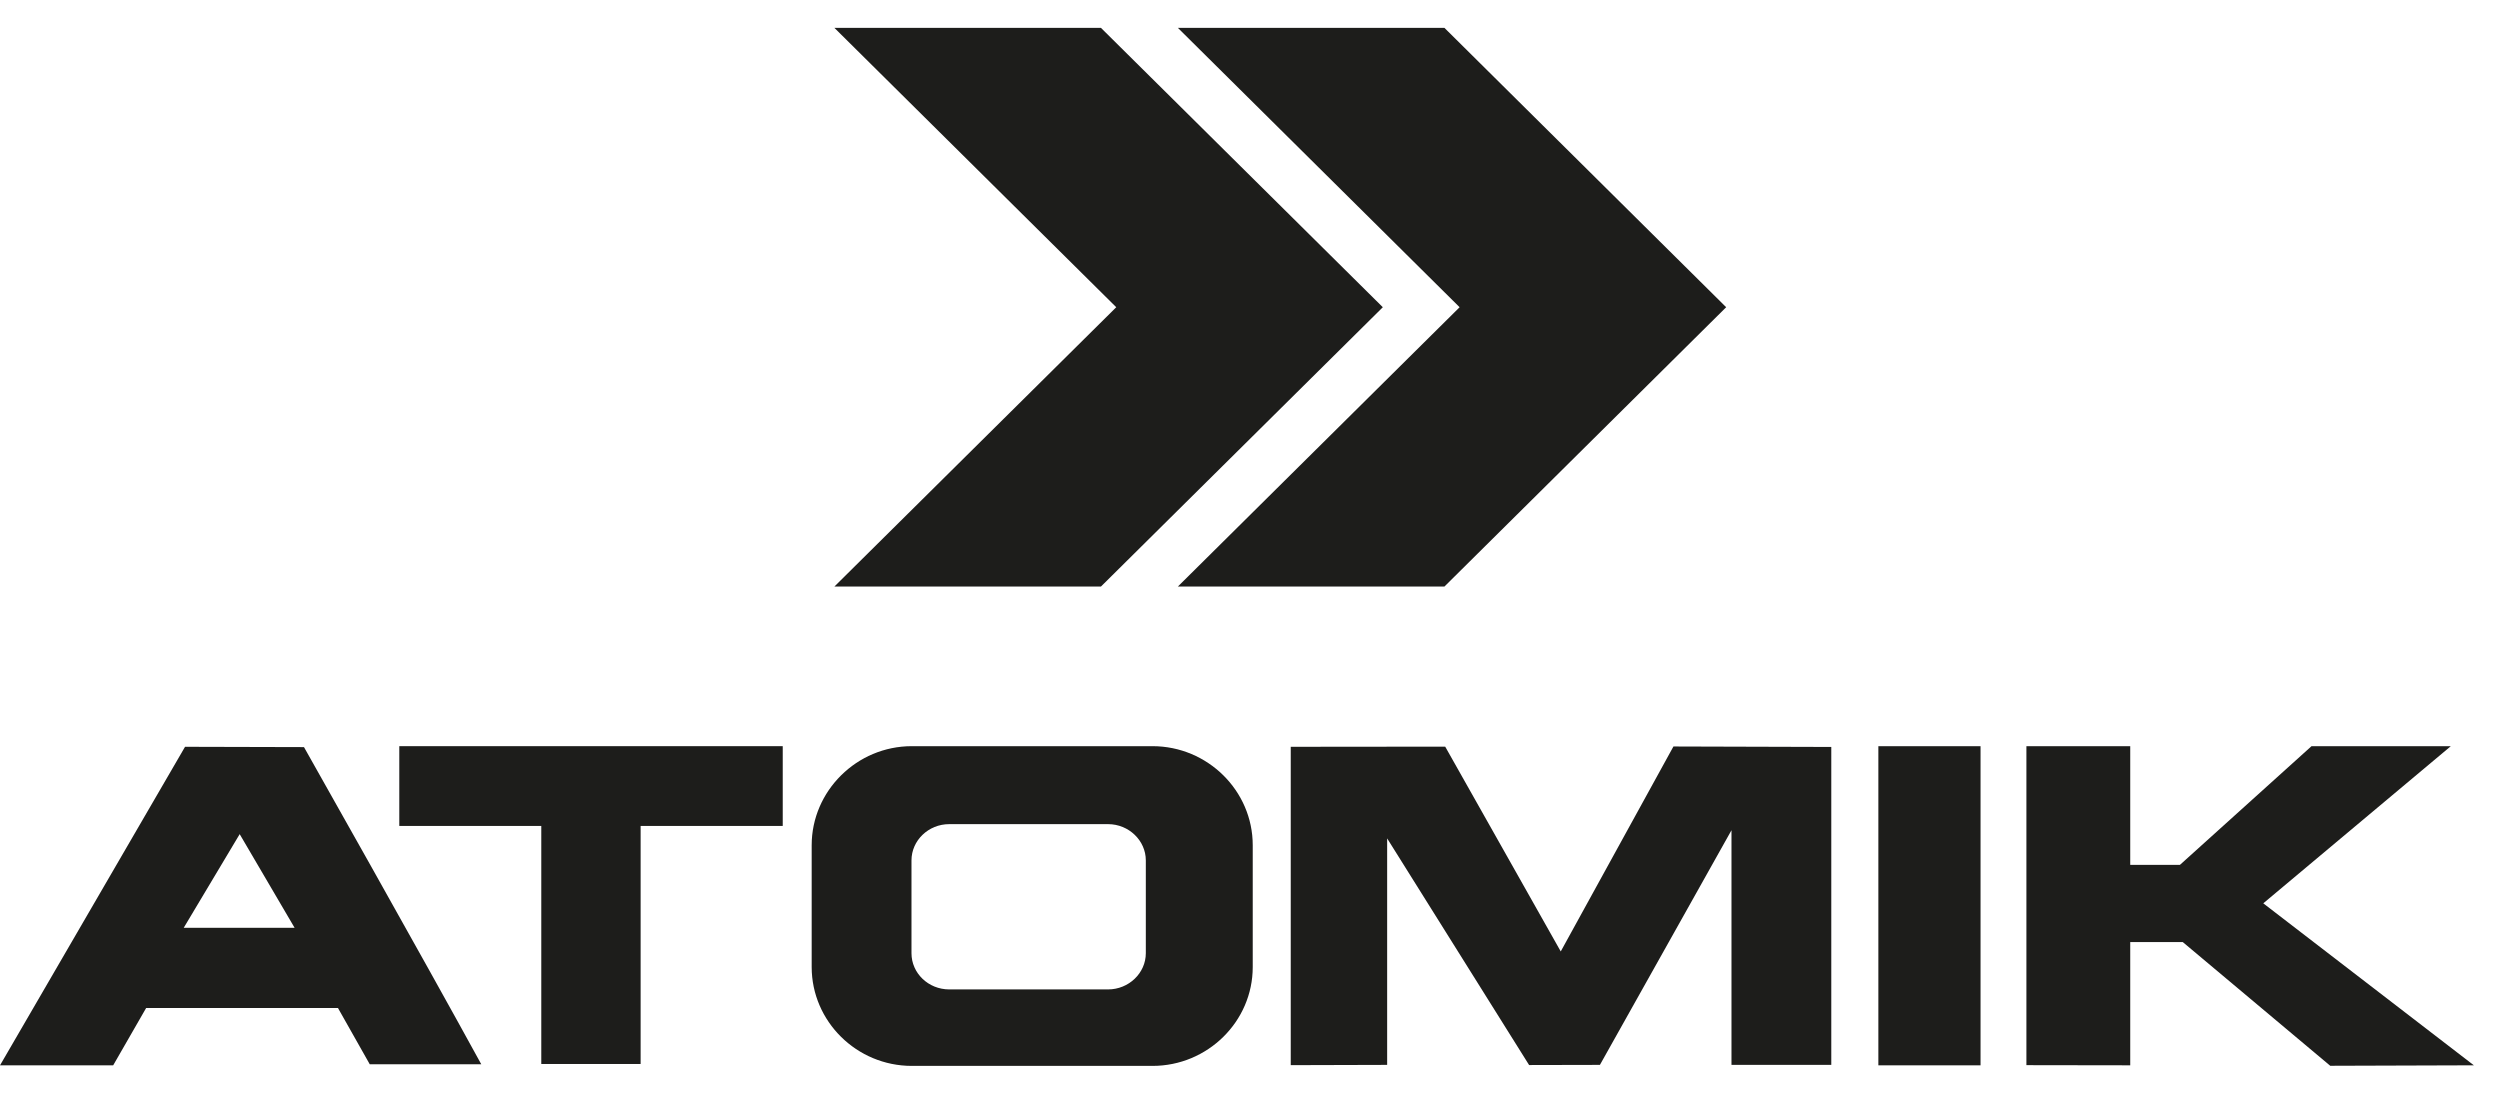 <svg width="64" height="28" viewBox="0 0 64 28" fill="none" xmlns="http://www.w3.org/2000/svg">
<g clip-path="url(#clip0_6522_4086)">
<path fill-rule="evenodd" clip-rule="evenodd" d="M37.366 7.865L30.154 15.015H36.978L44.19 7.865L36.978 0.714H30.154L37.366 7.865Z" fill="#1D1D1B"/>
<path fill-rule="evenodd" clip-rule="evenodd" d="M28.576 7.865L21.361 15.015H28.185L35.4 7.865L28.185 0.714H21.361L28.576 7.865Z" fill="#1D1D1B"/>
<path fill-rule="evenodd" clip-rule="evenodd" d="M10.222 19.102H20.038V21.144H16.4V27.238H13.857V21.144H10.222V19.102Z" fill="#1D1D1B"/>
<path fill-rule="evenodd" clip-rule="evenodd" d="M46.881 27.261H44.326V21.254L40.958 27.261L39.145 27.265L35.511 21.463V27.261L33.043 27.268V19.118L36.997 19.114L39.955 24.357L42.84 19.11L46.881 19.122V27.261Z" fill="#1D1D1B"/>
<path d="M50.702 19.102H48.086V27.272H50.702V19.102Z" fill="#1D1D1B"/>
<path fill-rule="evenodd" clip-rule="evenodd" d="M55.807 22.14H54.534V19.102H51.876V27.268L54.534 27.272V24.117H55.879L59.654 27.284L63.331 27.272L57.94 23.125L62.741 19.102H59.175L55.807 22.14Z" fill="#1D1D1B"/>
<path fill-rule="evenodd" clip-rule="evenodd" d="M12.317 27.246H9.466L8.652 25.805H3.741L2.897 27.273H0L4.737 19.118L7.782 19.126C7.782 19.126 10.827 24.516 12.321 27.246H12.317ZM4.703 23.752H7.542L6.136 21.354L4.703 23.752Z" fill="#1D1D1B"/>
<path fill-rule="evenodd" clip-rule="evenodd" d="M23.342 19.102H29.504C30.914 19.102 32.07 20.243 32.07 21.638V24.756C32.07 26.151 30.914 27.287 29.504 27.287H23.342C21.931 27.287 20.779 26.147 20.779 24.756V21.638C20.779 20.247 21.935 19.102 23.342 19.102ZM24.3 21.098C23.767 21.098 23.334 21.517 23.334 22.026V24.402C23.334 24.915 23.767 25.329 24.3 25.329H28.367C28.896 25.329 29.333 24.911 29.333 24.402V22.026C29.333 21.517 28.896 21.098 28.367 21.098H24.3Z" fill="#1D1D1B"/>
</g>
<defs>
<clipPath id="clip0_6522_4086">
<rect width="63.331" height="26.573" fill="white" transform="translate(0 0.714)"/>
</clipPath>
</defs>
</svg>
